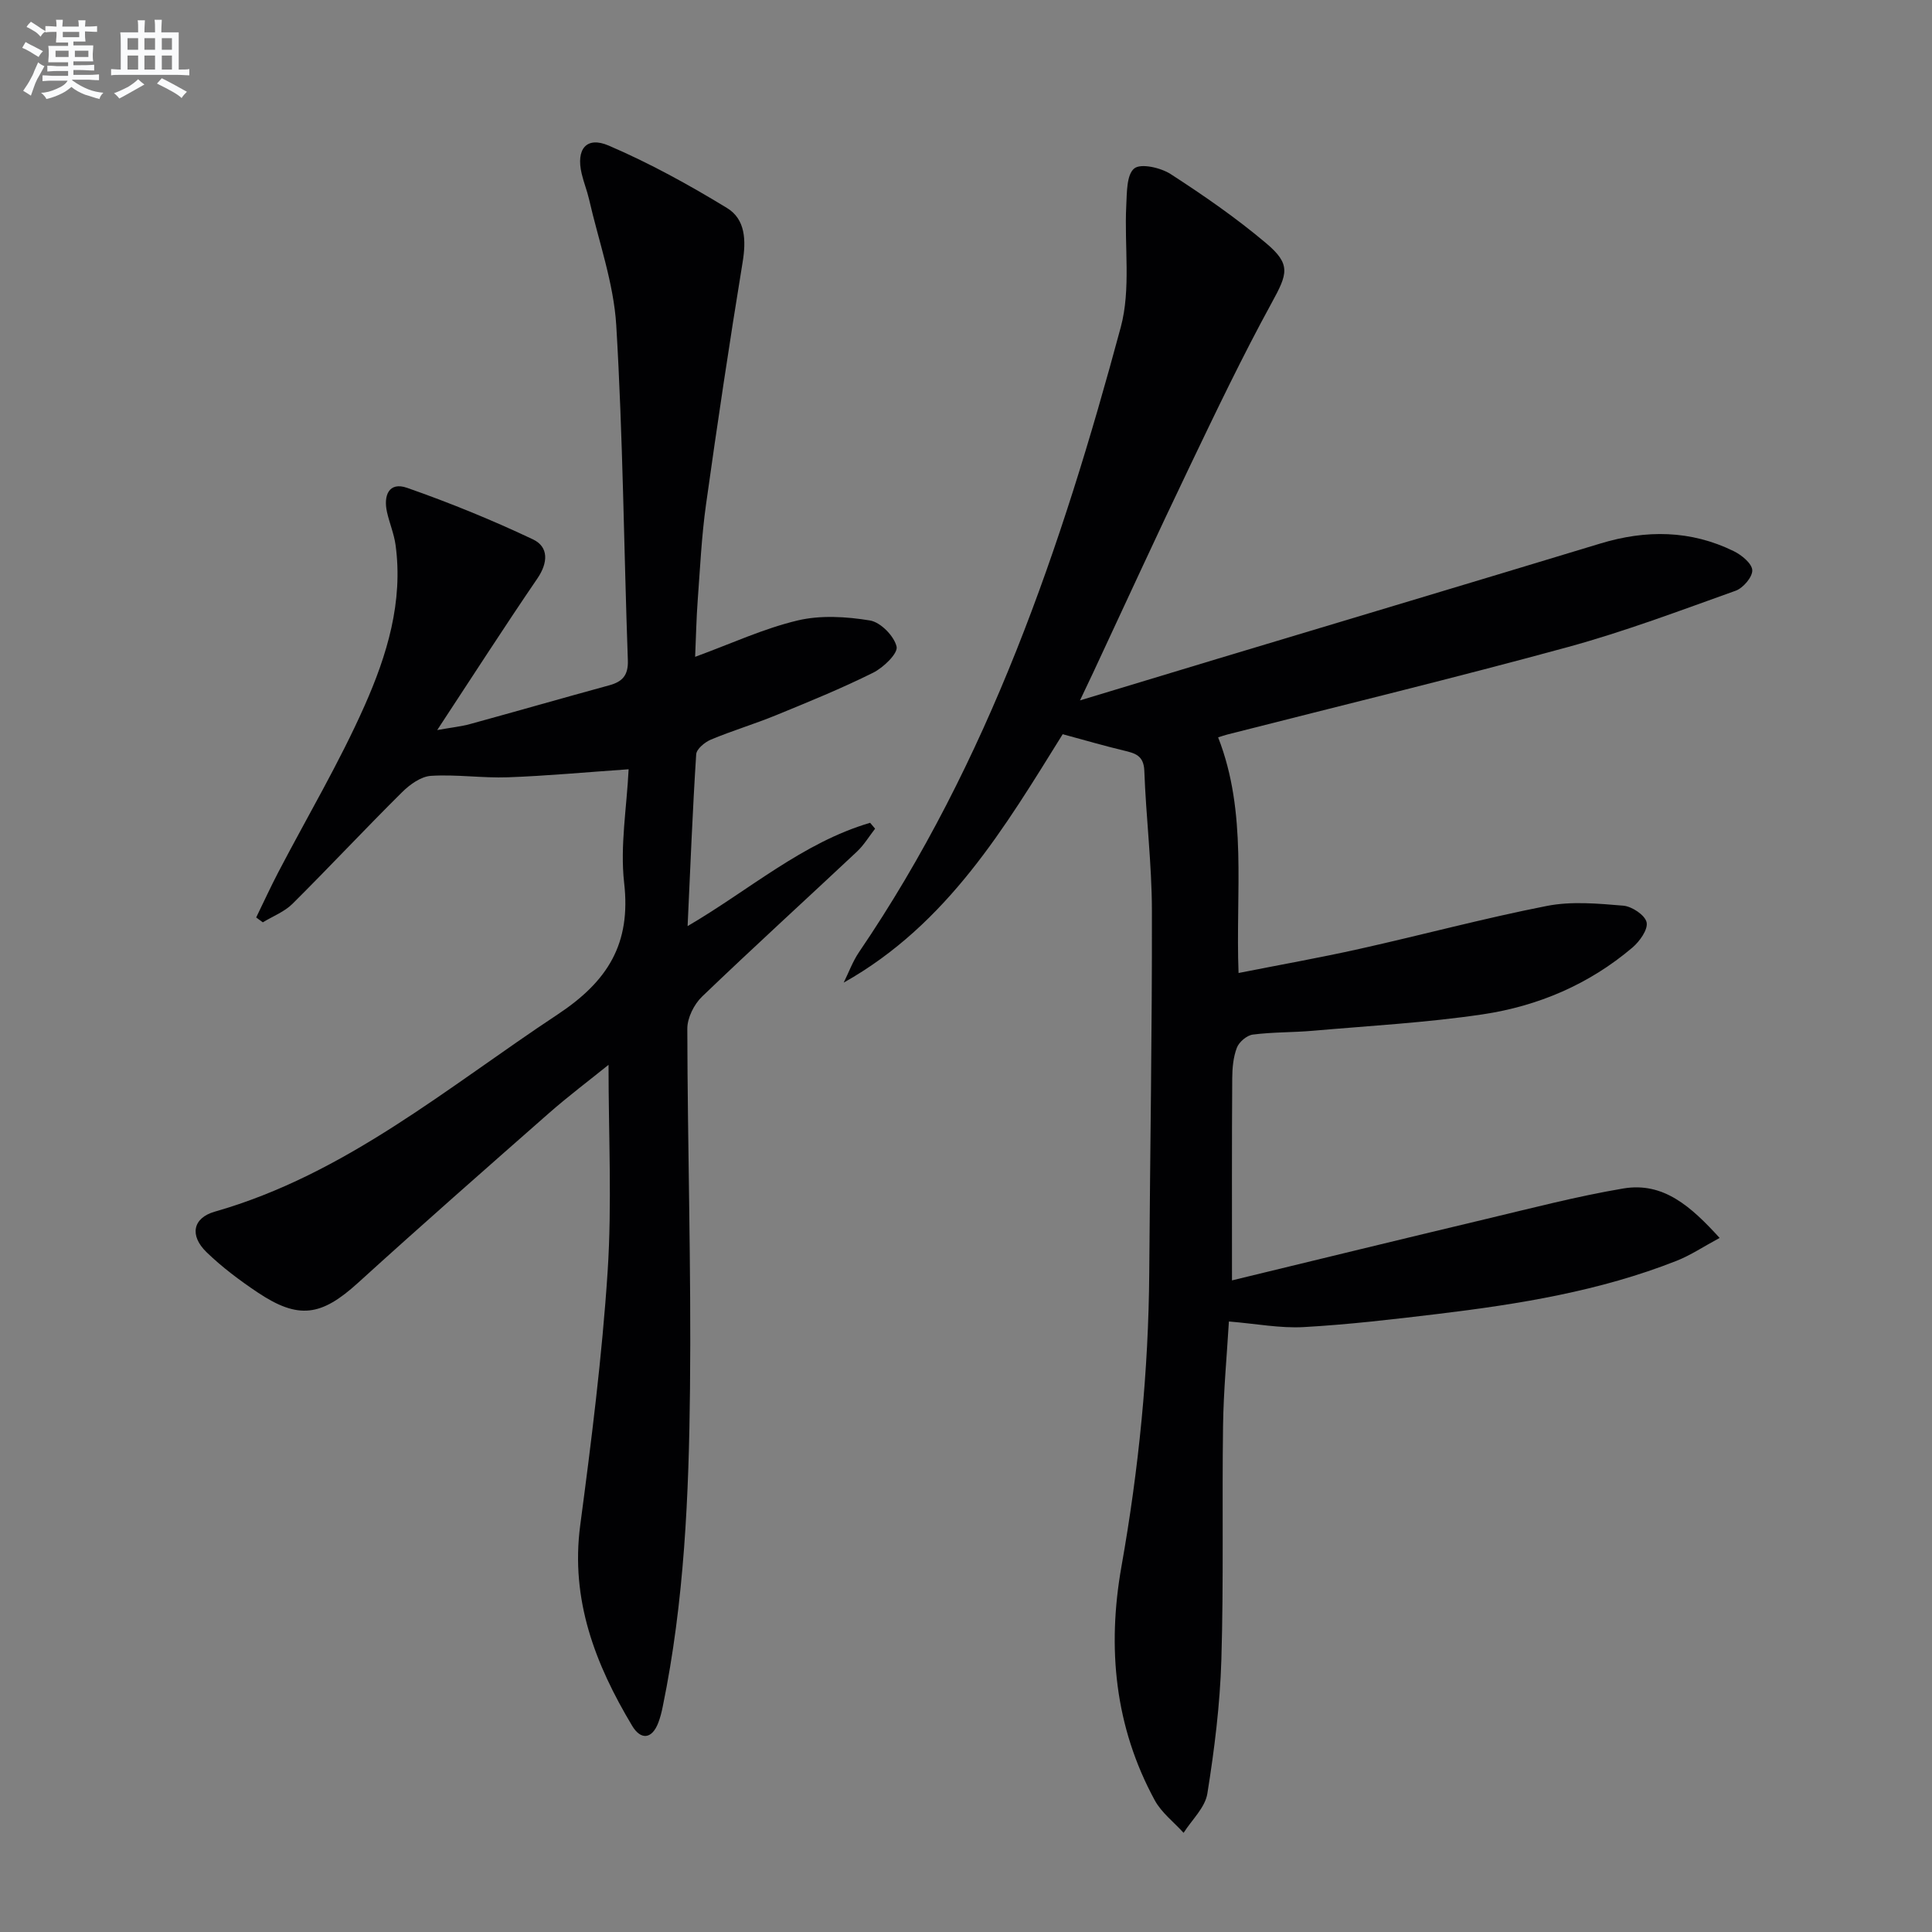 <svg enable-background="new 0 0 400 400" viewBox="0 0 400 400" xmlns="http://www.w3.org/2000/svg"><rect x="0" y="0" width="400" height="400" fill="#808080" stroke="none"/><path d="m255.07 265.09c18-4.36 35.21-8.57 52.44-12.67 9.5-2.26 18.98-4.74 28.59-6.36 8.3-1.39 13.99 3.72 19.93 10.24-3.3 1.77-5.98 3.58-8.92 4.74-15.88 6.27-32.6 8.97-49.43 11-9.23 1.11-18.49 2.2-27.77 2.72-4.89.27-9.84-.7-15.48-1.16-.42 7.09-1.11 14.31-1.21 21.55-.23 16.16.14 32.34-.35 48.49-.28 9.26-1.43 18.54-2.9 27.7-.46 2.9-3.21 5.43-4.92 8.13-2.02-2.23-4.57-4.17-5.97-6.74-8.28-15.22-9.88-31.55-6.9-48.38 3.58-20.17 5.62-40.47 5.76-60.96.17-24.97.6-49.95.55-74.92-.02-9.62-1.22-19.24-1.57-28.87-.12-3.22-1.93-3.65-4.3-4.22-3.98-.95-7.9-2.1-12.6-3.37-11.86 19.04-23.75 39.3-45.34 51.43 1.04-2.11 1.86-4.38 3.17-6.31 26.84-39.45 41.94-83.87 54.19-129.38 2.13-7.91.72-16.76 1.14-25.16.14-2.69.05-6.41 1.65-7.71 1.36-1.11 5.48-.17 7.54 1.16 6.82 4.41 13.55 9.07 19.75 14.3 5.23 4.4 4.46 6.35 1.17 12.36-6.05 11.05-11.49 22.44-16.94 33.81-6.82 14.21-13.39 28.55-20.06 42.83-.77 1.64-1.55 3.26-2.69 5.67 10.01-3.03 19.29-5.85 28.59-8.65 26.38-7.94 52.78-15.83 79.14-23.83 9.45-2.87 18.7-2.8 27.64 1.59 1.62.79 3.76 2.55 3.82 3.94.06 1.4-1.89 3.68-3.43 4.24-11.52 4.12-23.02 8.46-34.8 11.68-23.37 6.38-46.92 12.09-70.4 18.08-.62.16-1.22.37-1.96.6 6.12 15.65 3.58 31.93 4.23 48.79 8.57-1.7 16.84-3.16 25.03-4.99 12.96-2.89 25.8-6.35 38.82-8.9 5.09-1 10.57-.49 15.81-.05 1.79.15 4.5 1.96 4.82 3.44.33 1.48-1.43 3.95-2.92 5.22-8.96 7.62-19.55 12.13-31.02 13.84-11.63 1.73-23.44 2.37-35.17 3.4-4.13.36-8.32.26-12.42.79-1.24.16-2.85 1.53-3.3 2.72-.75 1.96-.95 4.22-.96 6.36-.09 13.43-.05 26.89-.05 41.81z" fill="#010103"/><path d="m130.15 159.27c-8.85.61-16.91 1.37-24.99 1.66-5.3.19-10.64-.63-15.93-.3-2.08.13-4.39 1.8-5.99 3.39-7.66 7.6-15.03 15.49-22.68 23.1-1.67 1.66-4.08 2.58-6.15 3.84-.46-.34-.91-.67-1.37-1.01 1.52-3.12 2.97-6.28 4.57-9.35 5.99-11.48 12.63-22.67 17.87-34.48 4.63-10.44 8.04-21.53 6.41-33.34-.32-2.28-1.25-4.47-1.76-6.73-.78-3.43.36-6.37 4.15-5.05 8.86 3.1 17.59 6.66 26.06 10.67 3.29 1.56 3.15 4.83.91 8.11-6.84 10.01-13.39 20.22-20.73 31.37 2.96-.53 4.94-.73 6.83-1.25 9.6-2.63 19.17-5.39 28.77-8.01 2.76-.75 3.98-2.08 3.87-5.2-.83-23.11-1.01-46.25-2.4-69.32-.53-8.8-3.66-17.45-5.64-26.15-.41-1.78-1.11-3.48-1.52-5.26-1.2-5.06.96-7.81 5.59-5.82 8.46 3.63 16.62 8.12 24.49 12.92 3.85 2.34 3.98 6.73 3.24 11.24-2.73 16.69-5.24 33.42-7.58 50.17-.92 6.57-1.23 13.23-1.72 19.86-.27 3.61-.34 7.24-.53 11.66 7.51-2.75 14.19-5.86 21.22-7.53 4.75-1.13 10.08-.8 14.97 0 2.2.36 5.01 3.22 5.52 5.42.32 1.4-2.73 4.34-4.86 5.4-6.53 3.25-13.3 6.01-20.06 8.78-4.45 1.83-9.09 3.21-13.53 5.07-1.26.53-2.97 1.94-3.04 3.04-.75 11.59-1.2 23.2-1.78 35.57 12.75-7.44 23.79-17.27 37.79-21.39.34.41.69.82 1.03 1.22-1.23 1.58-2.29 3.36-3.73 4.72-10.68 10.03-21.52 19.89-32.09 30.04-1.66 1.59-3.06 4.4-3.06 6.64.05 24.81.82 49.62.56 74.42-.23 22.09-1.17 44.2-5.65 65.96-.23 1.13-.51 2.26-.92 3.33-1.36 3.52-3.67 3.52-5.39.66-7.65-12.76-12.82-26.11-10.77-41.56 2.31-17.44 4.52-34.94 5.67-52.48.92-14.06.19-28.22.19-42.84-4.01 3.24-8.31 6.47-12.33 10-13.24 11.64-26.49 23.28-39.54 35.14-7.59 6.9-12.3 7.66-20.81 1.96-3.72-2.49-7.36-5.22-10.56-8.32-3.55-3.45-2.84-7.08 1.72-8.38 27.07-7.74 48.11-25.71 70.94-40.8 10.47-6.92 15.26-14.69 13.81-27.29-.86-7.64.54-15.51.93-23.5z" fill="#010103"/><g fill="#fafbfc"><path d="m6.8 9.5c.6.3 1.3.7 2.1 1.1-.4.4-.7.8-.9 1.2-.7-.4-1.3-.8-1.8-1.1s-1.1-.6-1.6-.8c.2-.4.5-.8.7-1.2.4.2.8.5 1.5.8zm.9 6.9c-.3.6-.5 1.1-.7 1.7s-.4 1.1-.6 1.7c-.6-.4-1.1-.7-1.6-1 .7-1 1.2-1.8 1.5-2.4.3-.5.6-1.1.8-1.7.3-.6.5-1.2.8-1.8.3.3.8.6 1.3.8-.7 1.3-1.2 2.2-1.5 2.7zm.1-11c.4.3 1 .7 1.7 1.1-.5.2-.8.6-1.1 1.1-.5-.6-1-1-1.4-1.2s-.9-.6-1.5-.8c.2-.4.5-.7.9-1.1.5.3.9.6 1.4.9zm10.5 13.1c1 .4 2 .6 3.1.7-.4.4-.7.8-.8 1.3-.9-.2-1.9-.6-3-.9-1-.4-2-.9-2.8-1.6-.5.4-1.1.9-1.9 1.3s-1.9.9-3.3 1.2c-.1-.3-.5-.8-1.1-1.3 1 0 2.1-.3 3.2-.8 1.2-.5 1.9-1 2.3-1.7h-3.2c-.4 0-1 0-2 .1v-1.2c1 0 1.7.1 2 .1h3.3v-1h-2.3c-.2 0-.9 0-2 .1v-1.2c1.2 0 1.9.1 2 .1h2.3v-.8h-4.1c0-.7.1-1.2.1-1.6 0-.5 0-1.1-.1-1.8h4.1v-.7h-2.5c0-.6.1-1.1.1-1.6v-.6h-.5c-.4 0-1 0-1.8.1v-1.3c1.2 0 1.9.1 2.1.1h.2c0-.3 0-.8-.1-1.4h1.4c0 .6-.1 1-.1 1.4h3.4c0-.4 0-.8-.1-1.3h1.5c0 .4-.1.9-.1 1.3.7 0 1.5 0 2.5-.1v1.2c-1 0-1.8-.1-2.5-.1v.6c0 .3 0 .8.1 1.5h-2.5v.8h4.1c0 .8-.1 1.3-.1 1.8s0 1 .1 1.5h-4.1v.8h1.4c.8 0 1.8 0 2.9-.1v1.2c-1 0-1.9-.1-2.8-.1h-1.5v1h3.2c.3 0 1 0 2.1-.1v1.2c-1.1 0-1.8-.1-2.1-.1h-3.4l-.1.1c1.4 1 2.4 1.5 3.4 1.9zm-4.1-6.7v-1.3h-2.7v1.3zm2.2-4.1v-1.1h-3.4v1.1zm1.9 4.1v-1.3h-2.8v1.3z"/><path d="m37 6.7v2.3 5.4c1 0 1.8 0 2.2-.1v1.3c-.6 0-1.5-.1-2.5-.1h-11.9c-.7 0-1.3 0-1.8.1v-1.3c.5 0 1.1.1 2 .1v-5.2c0-1 0-1.8-.1-2.5h3.7c0-1.3 0-2.1-.1-2.5h1.5c0 .4-.1 1.3-.1 2.5h2.2c0-1.2 0-2.1-.1-2.6h1.5c0 .4-.1 1.3-.1 2.6zm-12.3 13.7c-.3-.4-.7-.8-1.1-1.1 1.1-.4 2.1-.9 2.9-1.3.8-.5 1.5-1 2.1-1.6.4.4.9.8 1.3 1.1-2.5 1.4-4.2 2.4-5.2 2.9zm3.9-10.1v-2.4h-2.2v2.4zm0 4.1v-2.9h-2.2v2.9zm3.5-4.1v-2.4h-2.2v2.4zm0 4.1v-2.9h-2.2v2.9zm.4 2.9 1-1.1c.6.3 1.4.7 2.5 1.3s2 1.1 2.7 1.5c-.4.4-.8.8-1.1 1.3-.8-.8-2.5-1.7-5.1-3zm3.1-7v-2.4h-2.1v2.4zm0 4.1v-2.9h-2.1v2.9z"/></g></svg>

